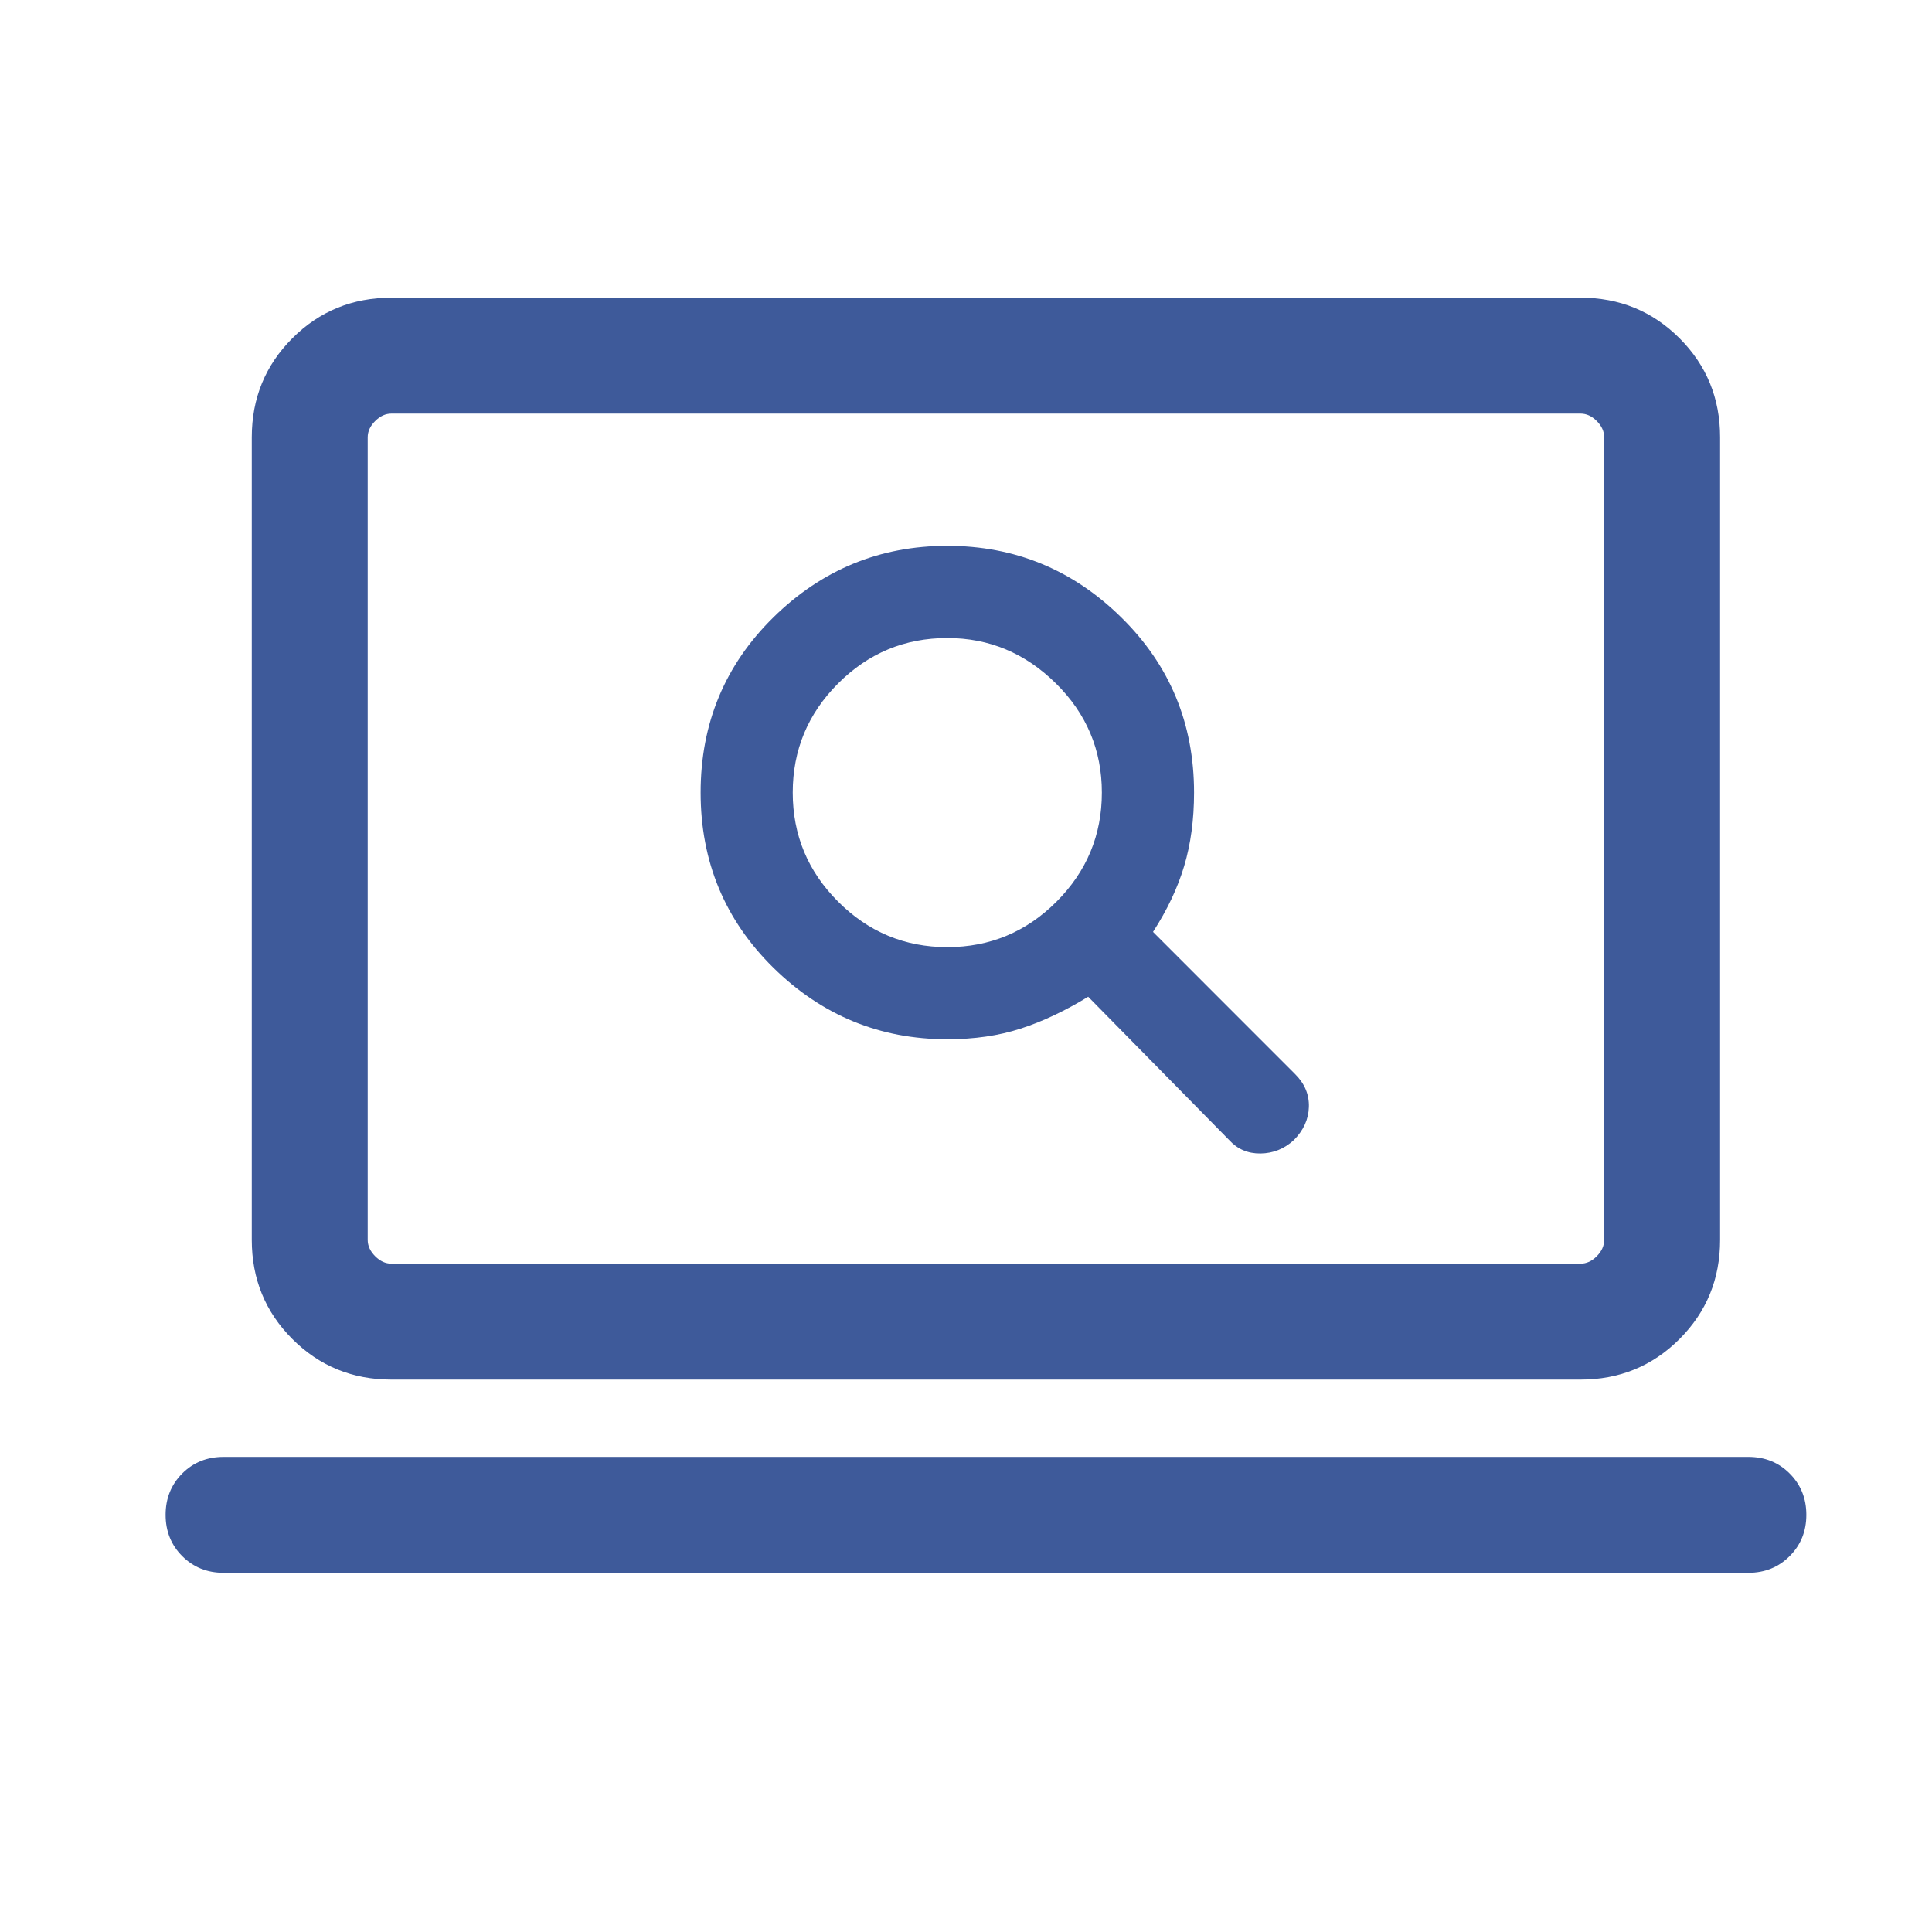 <svg width="25" height="25" viewBox="0 0 25 25" fill="none" xmlns="http://www.w3.org/2000/svg">
<path d="M12.258 13.448C12.608 13.448 12.925 13.402 13.207 13.31C13.49 13.219 13.781 13.081 14.081 12.898L15.905 14.752C16.012 14.87 16.148 14.928 16.311 14.926C16.475 14.924 16.619 14.866 16.743 14.752C16.867 14.627 16.932 14.485 16.937 14.325C16.942 14.164 16.883 14.022 16.758 13.898L14.92 12.059C15.103 11.776 15.238 11.492 15.323 11.207C15.408 10.923 15.451 10.606 15.451 10.256C15.451 9.362 15.137 8.606 14.509 7.989C13.882 7.372 13.131 7.063 12.258 7.063C11.385 7.063 10.635 7.372 10.007 7.989C9.38 8.606 9.066 9.362 9.066 10.256C9.066 11.149 9.38 11.905 10.007 12.522C10.635 13.139 11.385 13.448 12.258 13.448ZM12.258 12.256C11.708 12.256 11.238 12.06 10.846 11.668C10.454 11.276 10.258 10.806 10.258 10.256C10.258 9.706 10.454 9.235 10.846 8.843C11.238 8.451 11.708 8.256 12.258 8.256C12.798 8.256 13.266 8.451 13.663 8.843C14.06 9.235 14.258 9.706 14.258 10.256C14.258 10.806 14.062 11.276 13.671 11.668C13.279 12.06 12.808 12.256 12.258 12.256ZM2.893 20.352C2.68 20.352 2.502 20.28 2.358 20.136C2.215 19.993 2.143 19.814 2.143 19.602C2.143 19.389 2.215 19.211 2.358 19.067C2.502 18.923 2.68 18.852 2.893 18.852H22.624C22.836 18.852 23.015 18.923 23.158 19.067C23.302 19.211 23.374 19.389 23.374 19.602C23.374 19.814 23.302 19.993 23.158 20.136C23.015 20.28 22.836 20.352 22.624 20.352H2.893ZM5.066 17.852C4.561 17.852 4.133 17.677 3.783 17.327C3.433 16.977 3.258 16.549 3.258 16.044V5.659C3.258 5.154 3.433 4.727 3.783 4.377C4.133 4.027 4.561 3.852 5.066 3.852H20.451C20.956 3.852 21.383 4.027 21.733 4.377C22.083 4.727 22.258 5.154 22.258 5.659V16.044C22.258 16.549 22.083 16.977 21.733 17.327C21.383 17.677 20.956 17.852 20.451 17.852H5.066ZM5.066 16.352H20.451C20.528 16.352 20.598 16.32 20.662 16.256C20.726 16.191 20.758 16.121 20.758 16.044V5.659C20.758 5.582 20.726 5.512 20.662 5.448C20.598 5.384 20.528 5.352 20.451 5.352H5.066C4.989 5.352 4.919 5.384 4.855 5.448C4.79 5.512 4.758 5.582 4.758 5.659V16.044C4.758 16.121 4.79 16.191 4.855 16.256C4.919 16.32 4.989 16.352 5.066 16.352Z" fill="#3E5A9A"/>
</svg>
